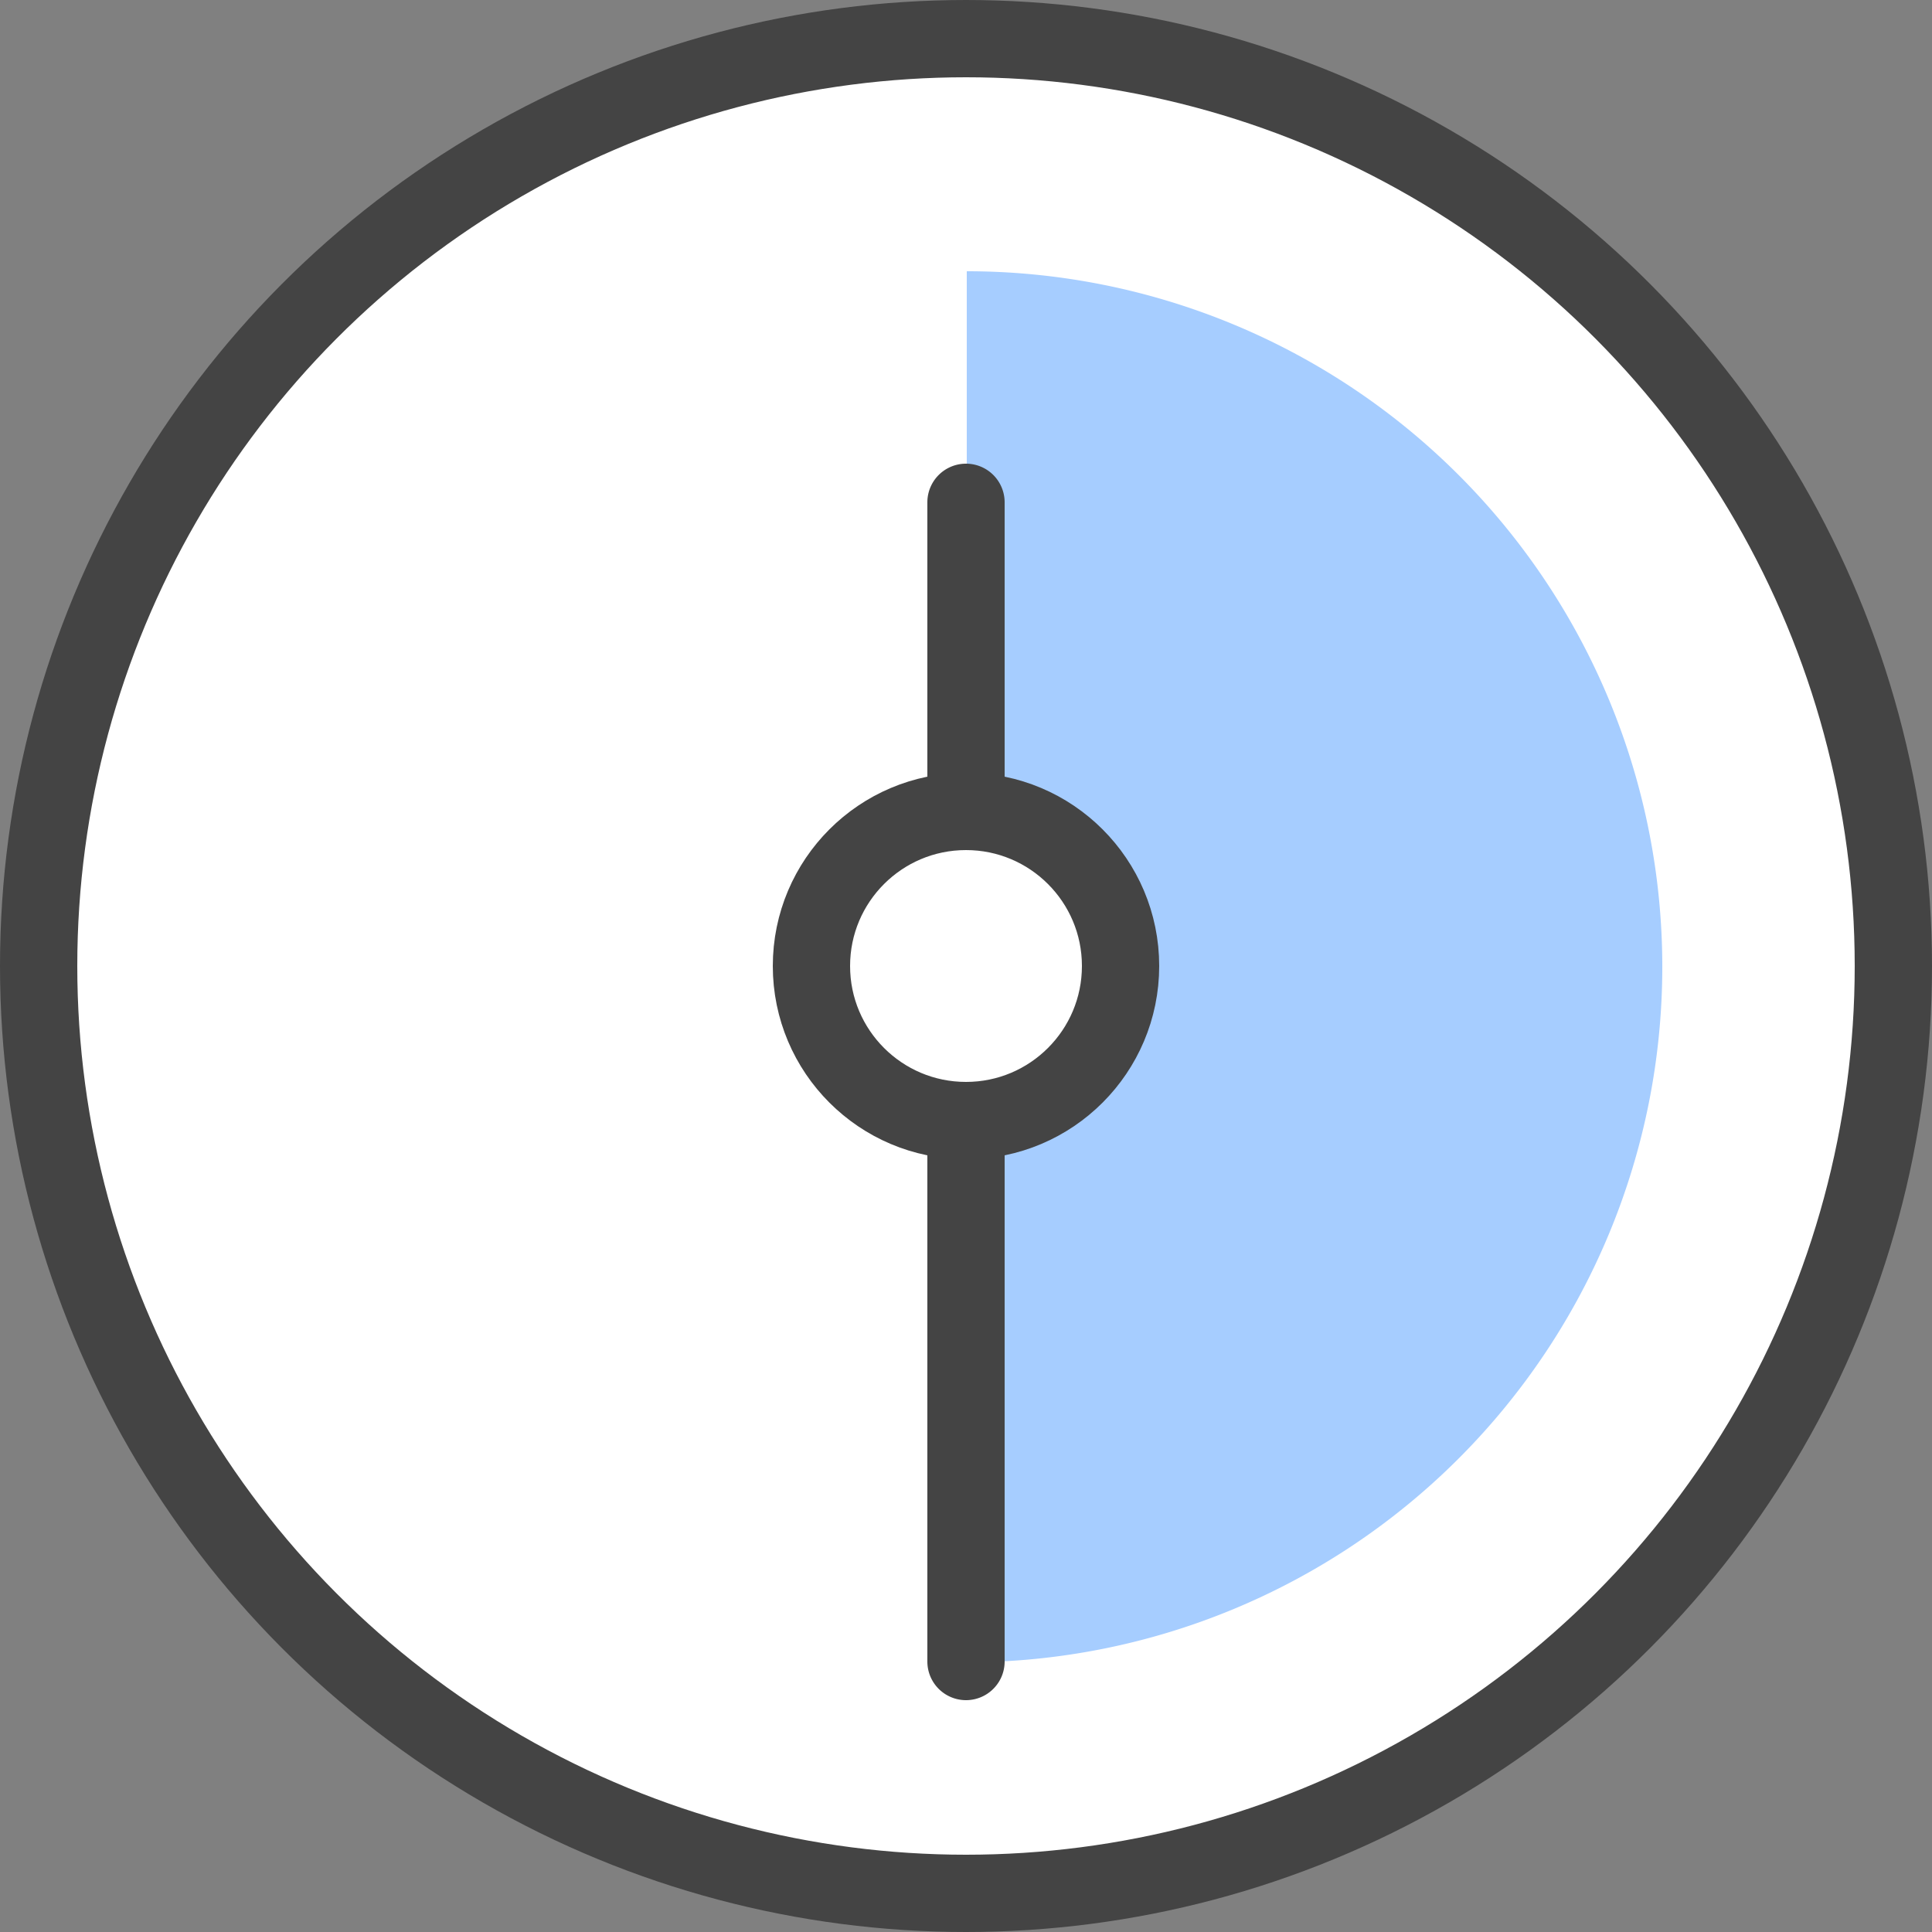 <svg xmlns="http://www.w3.org/2000/svg" width="25" height="25"><rect width="100%" height="100%" fill="#808080" stroke="none"/><g fill="none"><circle cx="12.5" cy="12.5" r="12" fill="#FFF" stroke="#444"/><path fill="#A6CDFF" d="M12.51 3.51a9 9 0 1 1 0 18z"/><path fill="#444" d="M12.5 6a.5.5 0 0 1 .5.5v15a.5.5 0 1 1-1 0v-15a.5.5 0 0 1 .5-.5z"/><circle cx="12.5" cy="12.5" r="2" fill="#FFF" stroke="#444"/></g></svg>